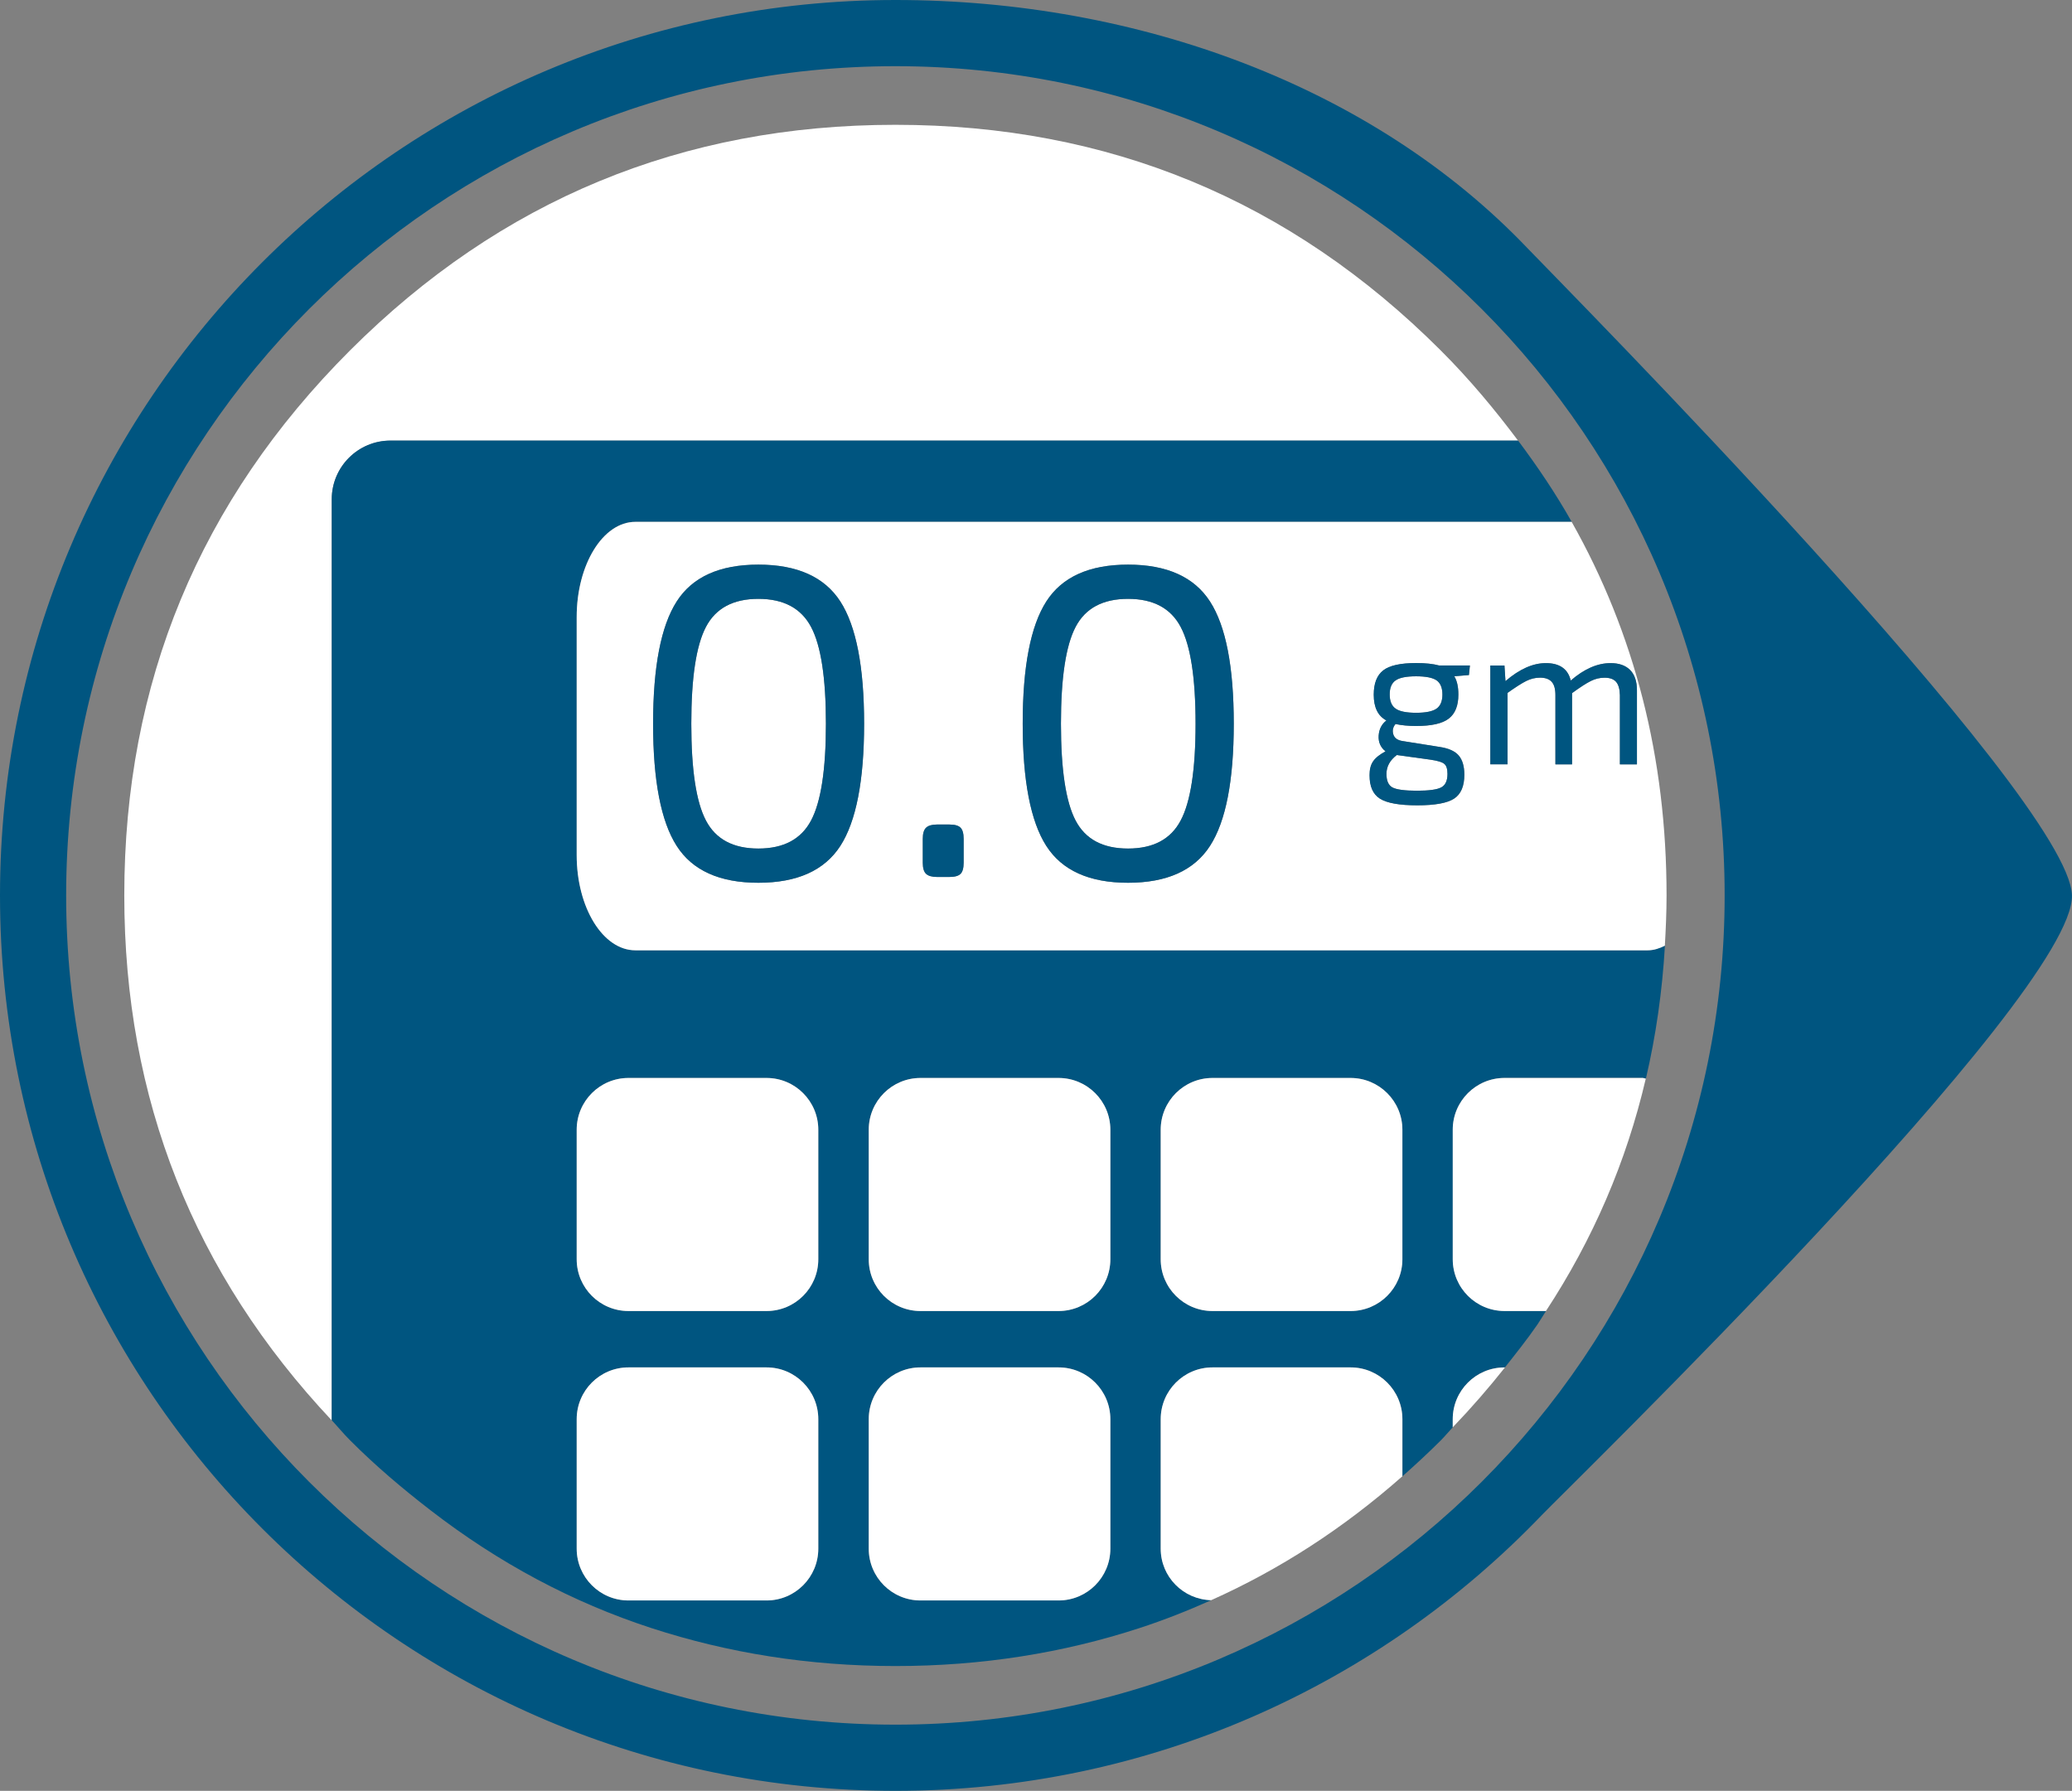 <?xml version="1.0" encoding="utf-8"?>
<!-- Generator: Adobe Illustrator 19.1.0, SVG Export Plug-In . SVG Version: 6.00 Build 0)  -->
<svg version="1.2" baseProfile="tiny" id="Layer_1" xmlns="http://www.w3.org/2000/svg" xmlns:xlink="http://www.w3.org/1999/xlink"
	 x="0px" y="0px" viewBox="0 0 47.297 40.88" xml:space="preserve">
<rect x="0" y="0" width="47.297" height="40.88" fill="#808080" stroke="none"/>
<path fill="#005580" d="M0,20.44c0,11.289,9.151,20.44,20.44,20.44c5.806,0,11.046-2.421,14.767-6.308
	c0.575-0.6,12.139-11.841,12.089-14.132C47.248,18.194,35.609,6.443,34.864,5.662C31.344,1.975,25.979,0,20.44,0
	C9.151,0,0,9.151,0,20.44z M39.368,20.44c0,10.454-8.475,18.929-18.929,18.929c-10.454,0-18.929-8.475-18.929-18.929
	S9.986,1.511,20.44,1.511C30.894,1.511,39.368,9.986,39.368,20.44z"/>
<g>
	<path fill="#FFFFFF" d="M8.912,10.059h25.741c-0.532-0.71-1.107-1.402-1.766-2.06c-3.435-3.433-7.585-5.15-12.448-5.15
		c-4.863,0-9.013,1.717-12.449,5.15C4.556,11.433,2.837,15.58,2.837,20.44c0,4.65,1.591,8.639,4.735,11.983V11.398
		C7.573,10.659,8.172,10.059,8.912,10.059z"/>
	<path fill="#005580" d="M9.822,34.471c1.557,1.204,3.24,2.105,5.052,2.695c1.74,0.566,3.591,0.865,5.566,0.865
		c1.975,0,3.826-0.298,5.566-0.865c0.56-0.182,1.106-0.398,1.642-0.638c-0.638-0.017-1.152-0.535-1.152-1.176v-2.956
		c0-0.652,0.53-1.182,1.182-1.182h3.153c0.652,0,1.182,0.529,1.182,1.182v1.303c0.297-0.262,0.589-0.533,0.876-0.819
		c0.097-0.097,0.179-0.2,0.273-0.299v-0.186c0-0.652,0.53-1.182,1.182-1.182h0.009c0.256-0.323,0.513-0.646,0.743-0.98
		c0.069-0.101,0.128-0.206,0.195-0.308h-0.946c-0.653,0-1.182-0.529-1.182-1.182v-2.956c0-0.652,0.53-1.182,1.182-1.182h3.152
		c0.026,0,0.048,0.013,0.074,0.015c0.228-0.977,0.373-1.988,0.434-3.034c-0.125,0.062-0.254,0.105-0.391,0.105H14.503
		c-0.74,0-1.339-0.973-1.339-2.173v-5.434c0-1.2,0.6-2.173,1.339-2.173h21.373c-0.36-0.638-0.773-1.253-1.223-1.854H8.912
		c-0.74,0-1.339,0.6-1.339,1.339v21.025c0.142,0.151,0.269,0.309,0.418,0.457C8.578,33.467,9.193,33.985,9.822,34.471z
		 M26.495,25.789c0-0.652,0.53-1.182,1.182-1.182h3.153c0.652,0,1.182,0.529,1.182,1.182v2.956c0,0.653-0.53,1.182-1.182,1.182
		h-3.153c-0.653,0-1.182-0.529-1.182-1.182V25.789z M19.83,25.789c0-0.652,0.529-1.182,1.181-1.182h3.152
		c0.653,0,1.182,0.529,1.182,1.182v2.956c0,0.653-0.529,1.182-1.182,1.182h-3.152c-0.652,0-1.181-0.529-1.181-1.182V25.789z
		 M19.83,32.396c0-0.652,0.529-1.182,1.181-1.182h3.152c0.653,0,1.182,0.529,1.182,1.182v2.956c0,0.652-0.529,1.182-1.182,1.182
		h-3.152c-0.652,0-1.181-0.53-1.181-1.182V32.396z M13.164,25.789c0-0.652,0.529-1.182,1.182-1.182h3.152
		c0.652,0,1.181,0.529,1.181,1.182v2.956c0,0.653-0.529,1.182-1.181,1.182h-3.152c-0.653,0-1.182-0.529-1.182-1.182V25.789z
		 M13.164,32.396c0-0.652,0.529-1.182,1.182-1.182h3.152c0.652,0,1.181,0.529,1.181,1.182v2.956c0,0.652-0.529,1.182-1.181,1.182
		h-3.152c-0.653,0-1.182-0.53-1.182-1.182V32.396z"/>
	<path fill="#FFFFFF" d="M14.346,36.534h3.152c0.652,0,1.181-0.53,1.181-1.182v-2.956c0-0.652-0.529-1.182-1.181-1.182h-3.152
		c-0.653,0-1.182,0.529-1.182,1.182v2.956C13.164,36.004,13.693,36.534,14.346,36.534z"/>
	<path fill="#FFFFFF" d="M21.012,36.534h3.152c0.653,0,1.182-0.53,1.182-1.182v-2.956c0-0.652-0.529-1.182-1.182-1.182h-3.152
		c-0.652,0-1.181,0.529-1.181,1.182v2.956C19.83,36.004,20.359,36.534,21.012,36.534z"/>
	<path fill="#FFFFFF" d="M30.83,31.214h-3.153c-0.653,0-1.182,0.529-1.182,1.182v2.956c0,0.642,0.514,1.159,1.152,1.176
		c1.557-0.697,3.014-1.636,4.365-2.829v-1.303C32.012,31.744,31.482,31.214,30.83,31.214z"/>
	<path fill="#FFFFFF" d="M33.161,32.396v0.186c0.426-0.444,0.822-0.9,1.192-1.367h-0.009C33.691,31.214,33.161,31.744,33.161,32.396
		z"/>
	<path fill="#FFFFFF" d="M14.346,29.927h3.152c0.652,0,1.181-0.529,1.181-1.182v-2.956c0-0.652-0.529-1.182-1.181-1.182h-3.152
		c-0.653,0-1.182,0.529-1.182,1.182v2.956C13.164,29.398,13.693,29.927,14.346,29.927z"/>
	<path fill="#FFFFFF" d="M21.012,29.927h3.152c0.653,0,1.182-0.529,1.182-1.182v-2.956c0-0.652-0.529-1.182-1.182-1.182h-3.152
		c-0.652,0-1.181,0.529-1.181,1.182v2.956C19.83,29.398,20.359,29.927,21.012,29.927z"/>
	<path fill="#FFFFFF" d="M27.677,29.927h3.153c0.652,0,1.182-0.529,1.182-1.182v-2.956c0-0.652-0.53-1.182-1.182-1.182h-3.153
		c-0.653,0-1.182,0.529-1.182,1.182v2.956C26.495,29.398,27.025,29.927,27.677,29.927z"/>
	<path fill="#FFFFFF" d="M34.343,24.607c-0.653,0-1.182,0.529-1.182,1.182v2.956c0,0.653,0.53,1.182,1.182,1.182h0.946
		c1.074-1.638,1.836-3.405,2.279-5.305c-0.026-0.002-0.048-0.015-0.074-0.015H34.343z"/>
	<path fill="#FFFFFF" d="M25.75,19.37c0.574,0,0.975-0.213,1.2-0.639c0.227-0.425,0.341-1.162,0.341-2.21
		c0-1.048-0.114-1.785-0.341-2.211c-0.225-0.426-0.626-0.64-1.2-0.64c-0.576,0-0.974,0.214-1.197,0.64
		c-0.223,0.426-0.335,1.163-0.335,2.211c0,1.049,0.111,1.785,0.335,2.21C24.776,19.157,25.174,19.37,25.75,19.37z"/>
	<path fill="#FFFFFF" d="M17.311,19.37c0.575,0,0.975-0.213,1.202-0.639c0.227-0.425,0.34-1.162,0.34-2.21
		c0-1.048-0.113-1.785-0.34-2.211c-0.226-0.426-0.627-0.64-1.202-0.64c-0.574,0-0.973,0.214-1.196,0.64
		c-0.224,0.426-0.335,1.163-0.335,2.211c0,1.049,0.111,1.785,0.335,2.21C16.338,19.157,16.737,19.37,17.311,19.37z"/>
	<path fill="#FFFFFF" d="M13.164,14.086v5.434c0,1.2,0.6,2.173,1.339,2.173h23.109c0.137,0,0.267-0.043,0.391-0.105
		c0.022-0.379,0.039-0.76,0.039-1.148c0-3.142-0.729-5.981-2.166-8.527H14.503C13.764,11.913,13.164,12.886,13.164,14.086z
		 M34.019,15.192h0.323l0.023,0.356c0.318-0.273,0.625-0.411,0.922-0.411c0.314,0,0.504,0.133,0.568,0.398
		c0.306-0.266,0.609-0.398,0.909-0.398c0.195,0,0.343,0.053,0.447,0.158c0.103,0.104,0.155,0.259,0.155,0.463v1.69h-0.389v-1.579
		c-0.003-0.138-0.032-0.24-0.086-0.303c-0.053-0.063-0.142-0.096-0.265-0.096c-0.109,0-0.213,0.026-0.312,0.075
		c-0.101,0.049-0.243,0.141-0.429,0.277v1.626h-0.38v-1.579c0-0.142-0.028-0.244-0.086-0.306c-0.057-0.063-0.145-0.094-0.265-0.094
		c-0.109,0-0.212,0.026-0.313,0.075c-0.1,0.049-0.243,0.14-0.429,0.273v1.63h-0.393V15.192z M31.347,17.378
		c0.055-0.081,0.151-0.156,0.282-0.226c-0.113-0.09-0.166-0.209-0.157-0.358c0.01-0.147,0.068-0.263,0.177-0.347
		c-0.193-0.102-0.289-0.298-0.289-0.588c0-0.26,0.073-0.445,0.217-0.556c0.142-0.111,0.394-0.167,0.752-0.167
		c0.213,0,0.387,0.019,0.524,0.056h0.702l-0.022,0.218l-0.334,0.028c0.062,0.102,0.093,0.242,0.093,0.417
		c0,0.254-0.073,0.436-0.218,0.548c-0.146,0.114-0.395,0.17-0.75,0.17c-0.174,0-0.329-0.016-0.467-0.045
		c-0.059,0.071-0.076,0.148-0.051,0.233c0.024,0.085,0.093,0.137,0.208,0.155l0.843,0.134c0.21,0.031,0.357,0.096,0.443,0.197
		c0.085,0.1,0.128,0.246,0.128,0.437c0,0.264-0.078,0.445-0.234,0.547c-0.156,0.102-0.436,0.153-0.84,0.153
		c-0.408,0-0.691-0.051-0.85-0.151c-0.16-0.101-0.238-0.279-0.238-0.535C31.263,17.564,31.291,17.458,31.347,17.378z M23.883,13.731
		c0.359-0.561,0.98-0.842,1.867-0.842c0.885,0,1.509,0.281,1.871,0.842c0.362,0.561,0.542,1.491,0.542,2.789
		c0,1.298-0.18,2.228-0.542,2.789c-0.362,0.561-0.986,0.842-1.871,0.842c-0.886,0-1.508-0.281-1.867-0.842
		c-0.359-0.561-0.538-1.491-0.538-2.789C23.345,15.222,23.524,14.293,23.883,13.731z M21.064,19.147
		c0-0.121,0.025-0.206,0.076-0.254c0.05-0.048,0.134-0.072,0.248-0.072h0.285c0.122,0,0.206,0.024,0.253,0.072
		c0.047,0.047,0.071,0.132,0.071,0.254v0.547c0,0.121-0.024,0.207-0.071,0.253c-0.047,0.047-0.131,0.071-0.253,0.071h-0.285
		c-0.114,0-0.198-0.024-0.248-0.071c-0.051-0.047-0.076-0.132-0.076-0.253V19.147z M15.446,13.731
		c0.358-0.561,0.98-0.842,1.865-0.842c0.886,0,1.509,0.281,1.872,0.842c0.361,0.561,0.542,1.491,0.542,2.789
		c0,1.298-0.181,2.228-0.542,2.789c-0.362,0.561-0.986,0.842-1.872,0.842c-0.885,0-1.507-0.281-1.865-0.842
		c-0.359-0.561-0.538-1.491-0.538-2.789C14.909,15.222,15.087,14.293,15.446,13.731z"/>
	<path fill="#FFFFFF" d="M32.347,18.05c0.275,0,0.459-0.026,0.554-0.077c0.094-0.051,0.141-0.154,0.141-0.308
		c0-0.111-0.024-0.187-0.072-0.227c-0.047-0.041-0.153-0.073-0.317-0.097l-0.768-0.106c-0.158,0.12-0.236,0.263-0.236,0.43
		c0,0.158,0.045,0.261,0.138,0.311C31.879,18.024,32.065,18.05,32.347,18.05z"/>
	<path fill="#FFFFFF" d="M32.324,16.271c0.223,0,0.378-0.032,0.467-0.095c0.09-0.063,0.134-0.17,0.134-0.322
		c0-0.151-0.044-0.259-0.131-0.322c-0.088-0.063-0.246-0.094-0.471-0.094c-0.222,0-0.378,0.032-0.467,0.094
		c-0.09,0.063-0.135,0.171-0.135,0.322c0,0.151,0.045,0.259,0.135,0.322C31.946,16.24,32.102,16.271,32.324,16.271z"/>
	<path fill="#005580" d="M17.311,20.151c0.886,0,1.509-0.281,1.872-0.842c0.361-0.561,0.542-1.491,0.542-2.789
		c0-1.298-0.181-2.228-0.542-2.789c-0.362-0.561-0.986-0.842-1.872-0.842c-0.885,0-1.507,0.281-1.865,0.842
		c-0.359,0.561-0.538,1.491-0.538,2.789c0,1.298,0.179,2.228,0.538,2.789C15.804,19.87,16.426,20.151,17.311,20.151z M16.115,14.31
		c0.223-0.426,0.622-0.64,1.196-0.64c0.575,0,0.975,0.214,1.202,0.64c0.227,0.426,0.34,1.163,0.34,2.211
		c0,1.049-0.113,1.785-0.34,2.21c-0.226,0.426-0.627,0.639-1.202,0.639c-0.574,0-0.973-0.213-1.196-0.639
		c-0.224-0.425-0.335-1.162-0.335-2.21C15.78,15.473,15.891,14.736,16.115,14.31z"/>
	<path fill="#005580" d="M21.388,20.019h0.285c0.122,0,0.206-0.024,0.253-0.071c0.047-0.047,0.071-0.132,0.071-0.253v-0.547
		c0-0.121-0.024-0.206-0.071-0.254c-0.047-0.048-0.131-0.072-0.253-0.072h-0.285c-0.114,0-0.198,0.024-0.248,0.072
		c-0.051,0.047-0.076,0.132-0.076,0.254v0.547c0,0.121,0.025,0.207,0.076,0.253C21.19,19.995,21.274,20.019,21.388,20.019z"/>
	<path fill="#005580" d="M25.75,20.151c0.885,0,1.509-0.281,1.871-0.842c0.362-0.561,0.542-1.491,0.542-2.789
		c0-1.298-0.18-2.228-0.542-2.789c-0.362-0.561-0.986-0.842-1.871-0.842c-0.886,0-1.508,0.281-1.867,0.842
		c-0.359,0.561-0.538,1.491-0.538,2.789c0,1.298,0.179,2.228,0.538,2.789C24.242,19.87,24.864,20.151,25.75,20.151z M24.553,14.31
		c0.223-0.426,0.621-0.64,1.197-0.64c0.574,0,0.975,0.214,1.2,0.64c0.227,0.426,0.341,1.163,0.341,2.211
		c0,1.049-0.114,1.785-0.341,2.21c-0.225,0.426-0.626,0.639-1.2,0.639c-0.576,0-0.974-0.213-1.197-0.639
		c-0.223-0.425-0.335-1.162-0.335-2.21C24.218,15.473,24.329,14.736,24.553,14.31z"/>
	<path fill="#005580" d="M32.351,18.383c0.404,0,0.684-0.051,0.84-0.153c0.156-0.102,0.234-0.283,0.234-0.547
		c0-0.19-0.043-0.337-0.128-0.437c-0.086-0.101-0.232-0.166-0.443-0.197l-0.843-0.134c-0.114-0.018-0.184-0.071-0.208-0.155
		c-0.025-0.085-0.008-0.162,0.051-0.233c0.138,0.03,0.293,0.045,0.467,0.045c0.355,0,0.604-0.056,0.75-0.17
		c0.145-0.112,0.218-0.295,0.218-0.548c0-0.175-0.031-0.315-0.093-0.417l0.334-0.028l0.022-0.218h-0.702
		c-0.136-0.037-0.311-0.056-0.524-0.056c-0.358,0-0.61,0.056-0.752,0.167c-0.144,0.111-0.217,0.296-0.217,0.556
		c0,0.29,0.096,0.486,0.289,0.588c-0.109,0.084-0.167,0.2-0.177,0.347c-0.009,0.149,0.044,0.267,0.157,0.358
		c-0.132,0.071-0.227,0.145-0.282,0.226c-0.056,0.08-0.083,0.186-0.083,0.32c0,0.256,0.078,0.434,0.238,0.535
		C31.661,18.332,31.944,18.383,32.351,18.383z M31.857,15.532c0.089-0.063,0.245-0.094,0.467-0.094c0.225,0,0.382,0.032,0.471,0.094
		c0.087,0.063,0.131,0.171,0.131,0.322c0,0.151-0.045,0.259-0.134,0.322c-0.089,0.063-0.245,0.095-0.467,0.095
		c-0.222,0-0.378-0.032-0.467-0.095c-0.09-0.063-0.135-0.17-0.135-0.322C31.722,15.703,31.766,15.595,31.857,15.532z M31.884,17.235
		l0.768,0.106c0.164,0.024,0.27,0.056,0.317,0.097c0.048,0.04,0.072,0.116,0.072,0.227c0,0.154-0.046,0.257-0.141,0.308
		c-0.095,0.051-0.279,0.077-0.554,0.077c-0.281,0-0.468-0.026-0.56-0.074c-0.093-0.05-0.138-0.153-0.138-0.311
		C31.649,17.498,31.726,17.355,31.884,17.235z"/>
	<path fill="#005580" d="M34.412,15.817c0.186-0.132,0.329-0.223,0.429-0.273c0.1-0.05,0.203-0.075,0.313-0.075
		c0.12,0,0.208,0.031,0.265,0.094c0.058,0.061,0.086,0.164,0.086,0.306v1.579h0.38v-1.626c0.186-0.136,0.328-0.227,0.429-0.277
		c0.099-0.05,0.204-0.075,0.312-0.075c0.123,0,0.212,0.033,0.265,0.096c0.054,0.063,0.083,0.165,0.086,0.303v1.579h0.389v-1.69
		c0-0.204-0.052-0.359-0.155-0.463c-0.103-0.104-0.252-0.158-0.447-0.158c-0.3,0-0.603,0.133-0.909,0.398
		c-0.064-0.266-0.254-0.398-0.568-0.398c-0.298,0-0.604,0.138-0.922,0.411l-0.023-0.356h-0.323v2.255h0.393V15.817z"/>
</g>
</svg>

